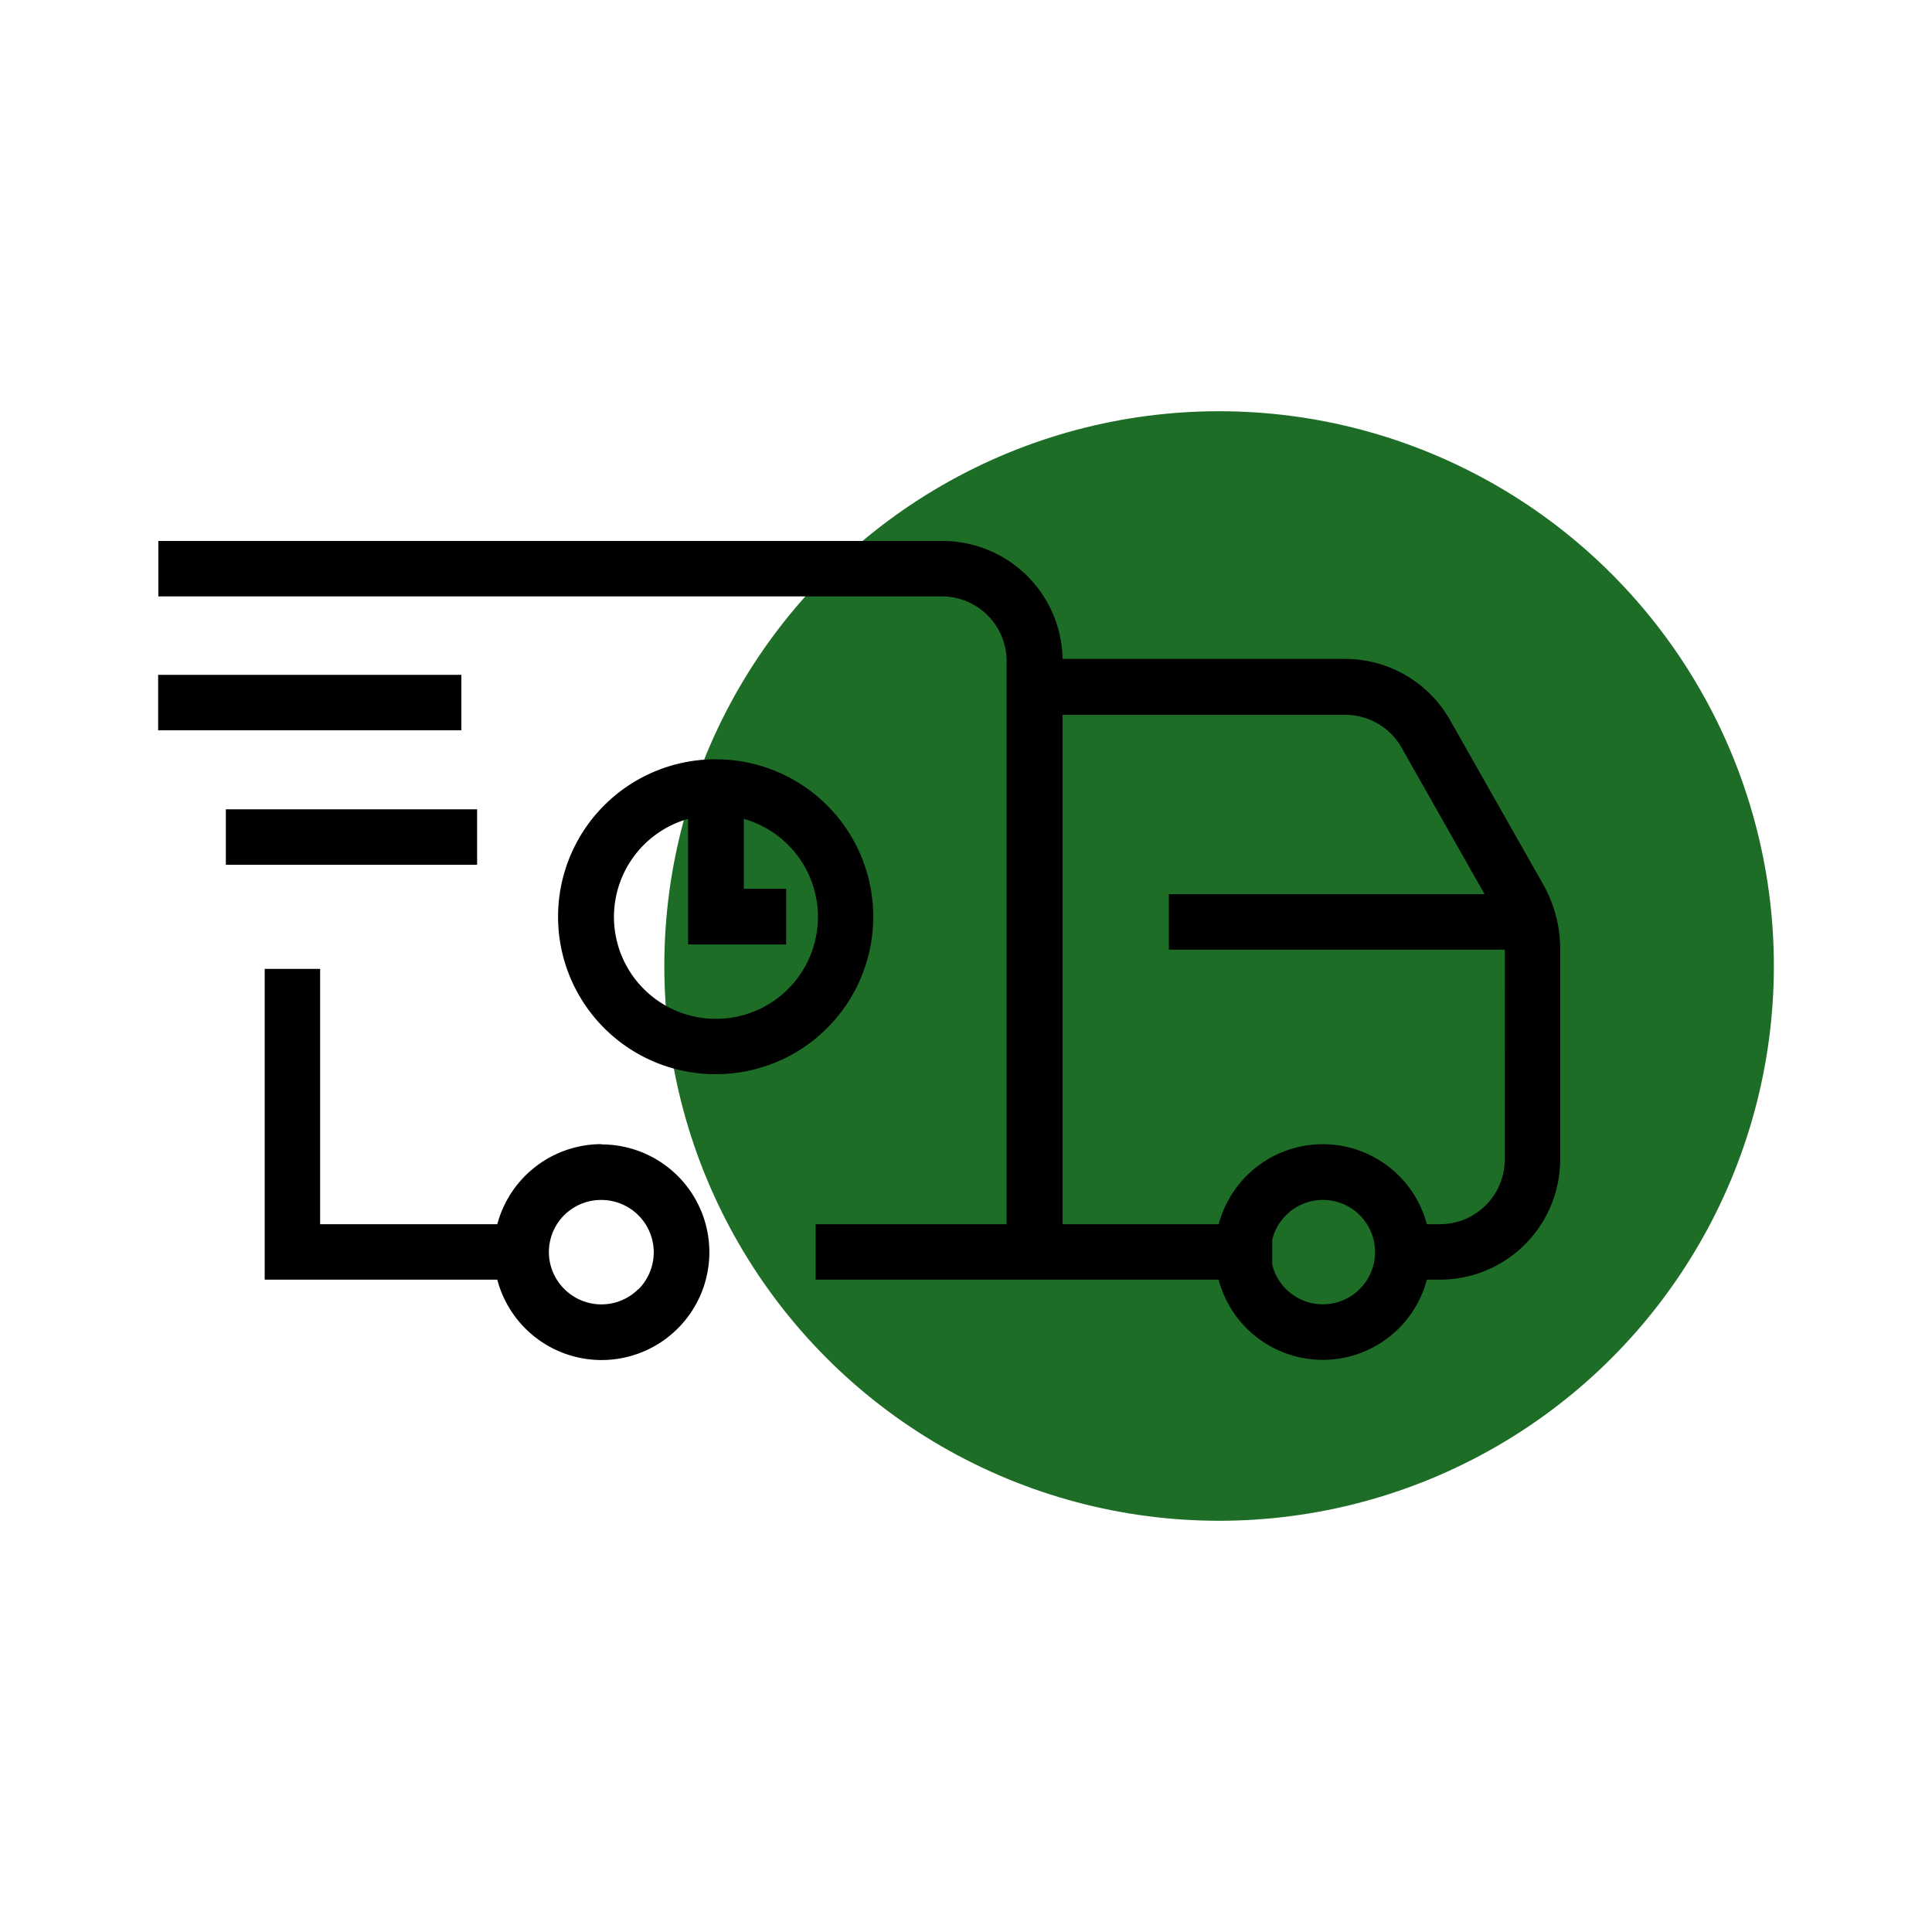 <svg id="Livello_1" data-name="Livello 1" xmlns="http://www.w3.org/2000/svg" viewBox="0 0 200 200"><defs><style>.cls-1{fill:none;}.cls-2{fill:#1e6d26;}</style></defs><rect class="cls-1" width="200" height="200"/><circle class="cls-2" cx="126.2" cy="100" r="57.43"/><path d="M159.77,91.59l-9.68-17.08a12.49,12.49,0,0,0-10.82-6.3H110A12.44,12.44,0,0,0,97.54,56H16.39v5.74H97.54a6.7,6.7,0,0,1,6.66,6.47v58.52H84.44v5.74h41.71a11.15,11.15,0,0,0,21.56,0h1.36A12.45,12.45,0,0,0,161.51,120V98.19A13.58,13.58,0,0,0,159.77,91.59Zm-19,41.84a5.4,5.4,0,0,1-9.07-2.51v-2.58a5.4,5.4,0,1,1,9.07,5.09Zm15-13.4a6.7,6.7,0,0,1-6.7,6.7h-1.36a11.15,11.15,0,0,0-21.55,0H110V74h29.29a6.7,6.7,0,0,1,5.78,3.36l8.61,15.2H121v5.75h34.78Z"/><path d="M62.26,118.44a11.17,11.17,0,0,0-10.78,8.29v0H33.14V100.3H27.4v32.17H51.48a11.16,11.16,0,1,0,10.78-14Zm3.83,15a5.42,5.42,0,0,1-7.67,0,5.39,5.39,0,0,1,3.84-9.22v0a5.42,5.42,0,0,1,3.83,9.25Z"/><rect x="16.37" y="69.86" width="31.39" height="5.74"/><rect x="23.38" y="83.78" width="26.01" height="5.74"/><path d="M74.07,78.6a16.3,16.3,0,0,0,0,32.6h.06a16.3,16.3,0,0,0-.06-32.6Zm0,26.87a10.55,10.55,0,0,1-2.84-20.7v13H81.38V92H77V84.77a10.55,10.55,0,0,1-2.91,20.7Z"/><rect class="cls-1" width="200" height="200"/></svg>